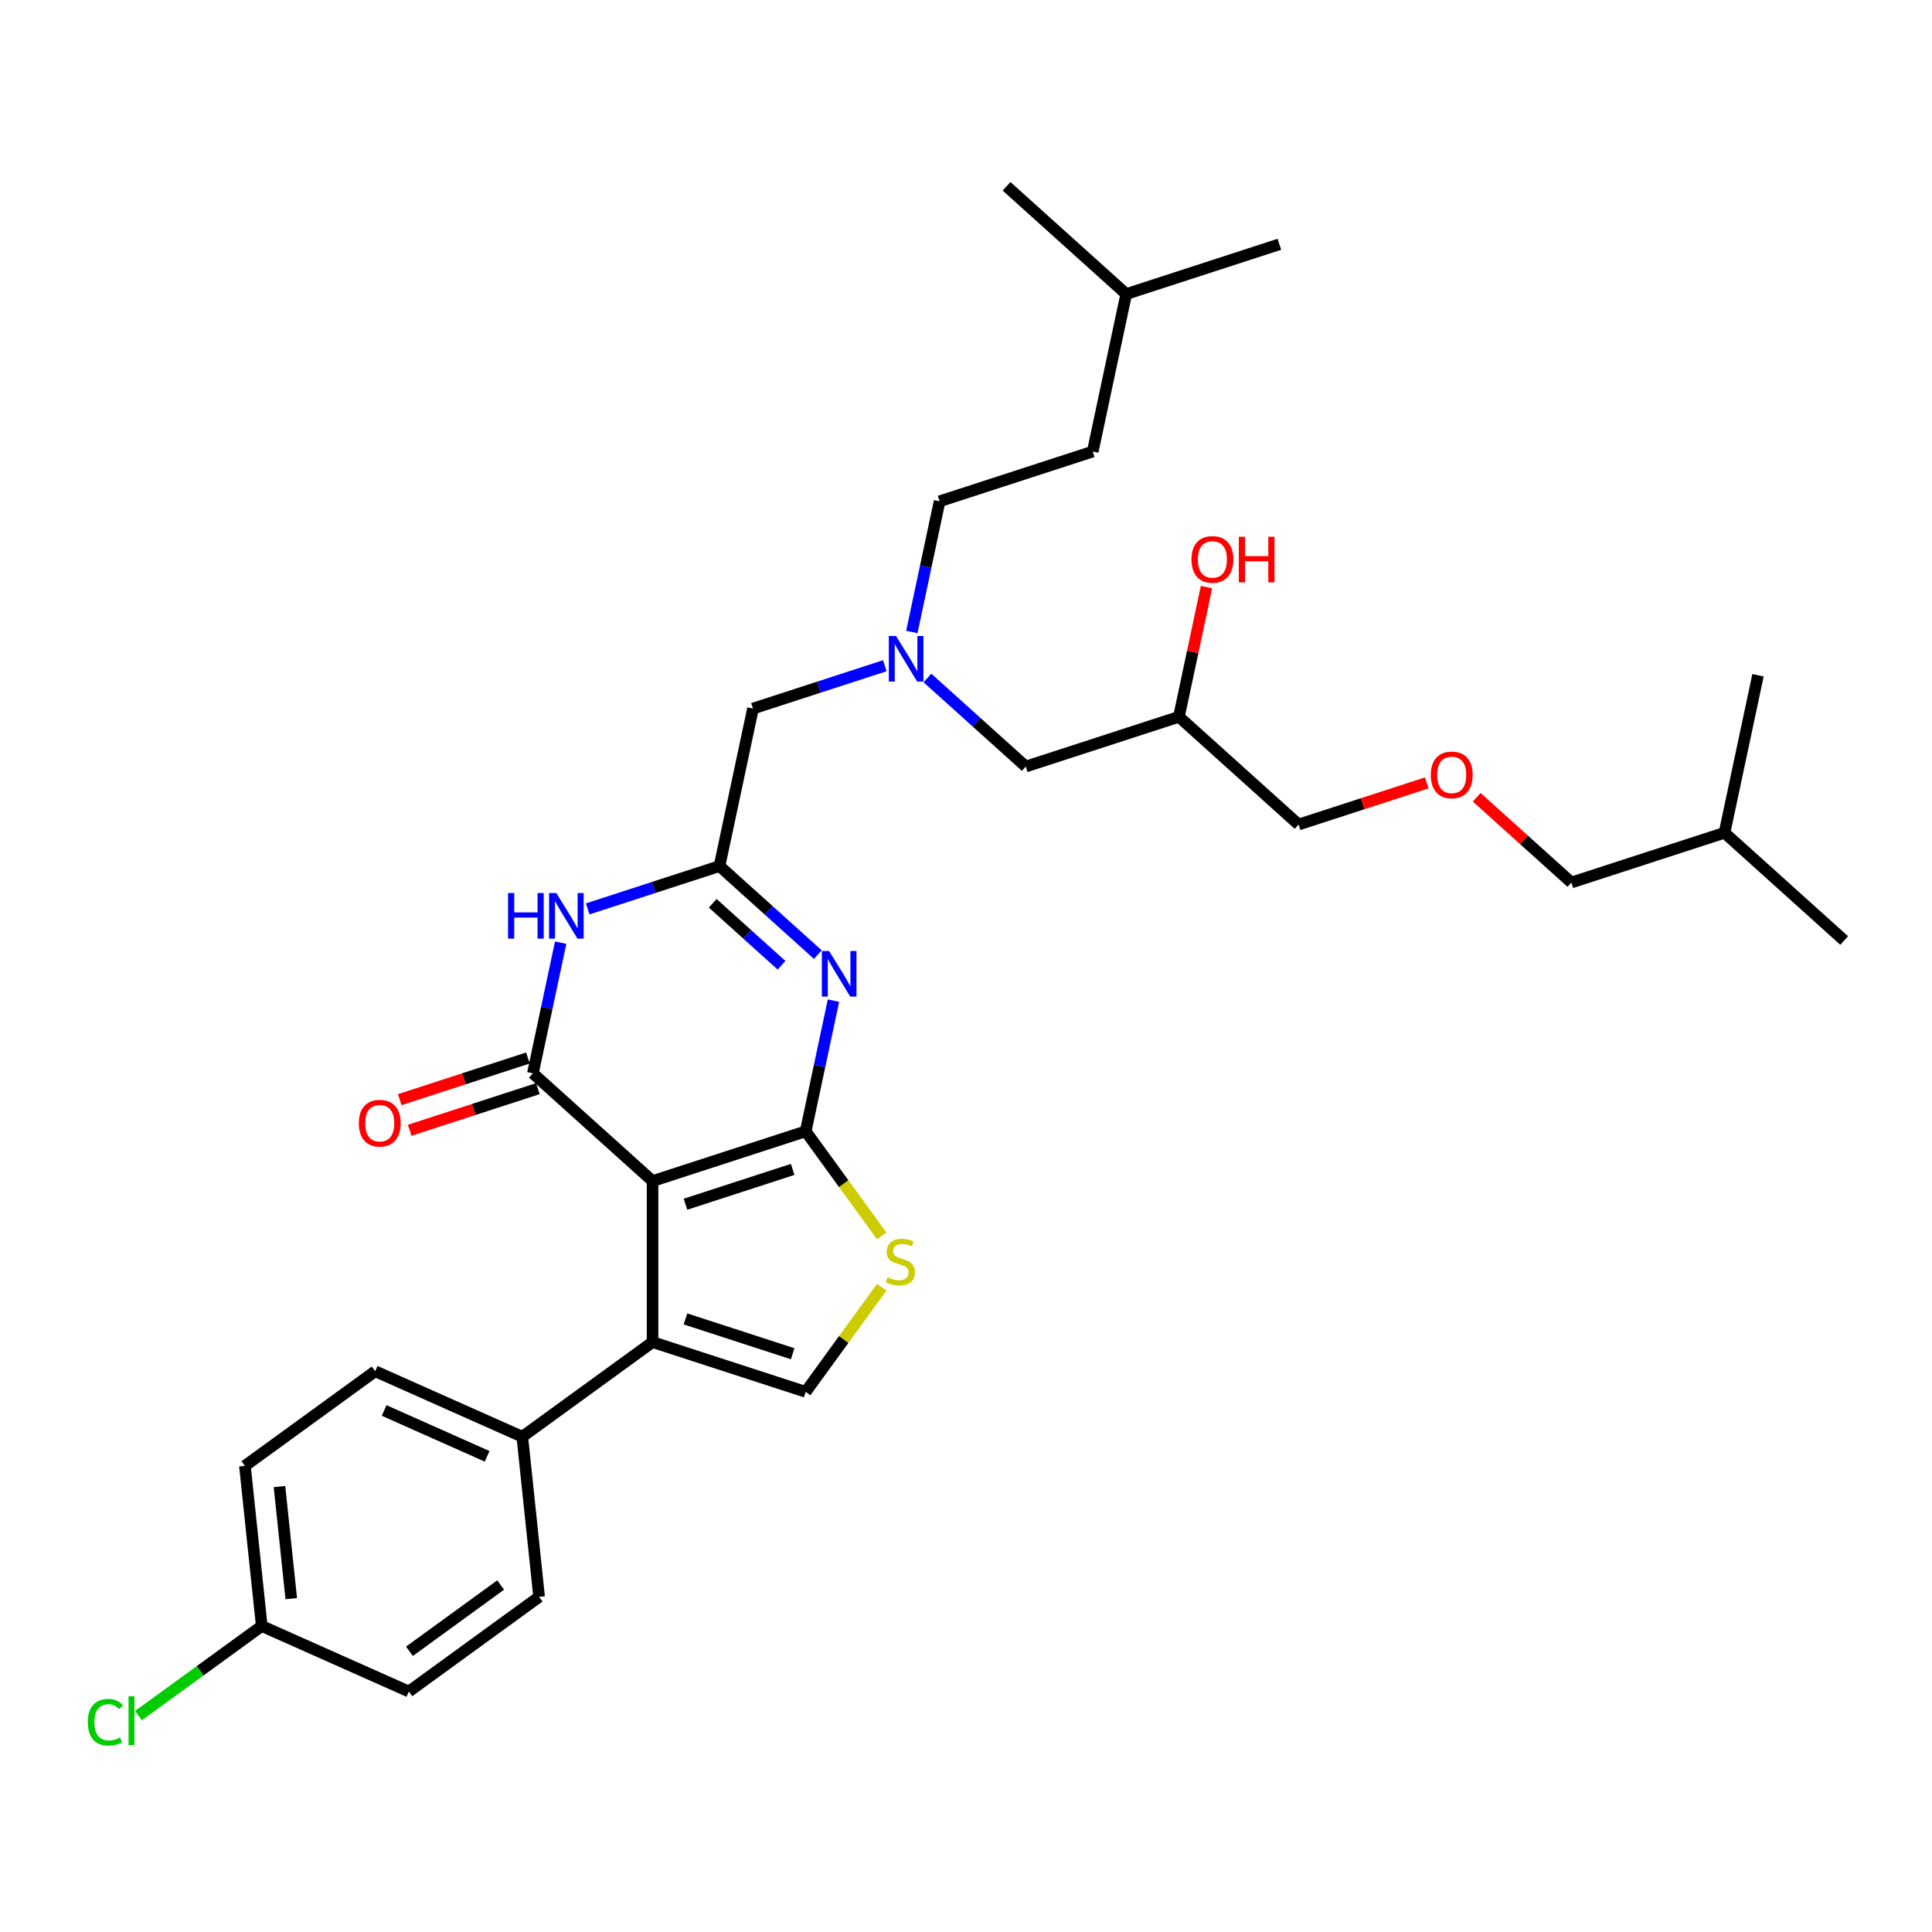 <?xml version='1.0' encoding='iso-8859-1'?>
<svg version='1.1' baseProfile='full'
              xmlns='http://www.w3.org/2000/svg'
                      xmlns:rdkit='http://www.rdkit.org/xml'
                      xmlns:xlink='http://www.w3.org/1999/xlink'
                  xml:space='preserve'
width='1000px' height='1000px' viewBox='0 0 1000 1000'>
<!-- END OF HEADER -->
<rect style='opacity:1.0;fill:#FFFFFF;stroke:none' width='1000' height='1000' x='0' y='0'> </rect>
<path class='bond-0' d='M 480.044,350.935 L 505.495,373.851' style='fill:none;fill-rule:evenodd;stroke:#0000FF;stroke-width:6px;stroke-linecap:butt;stroke-linejoin:miter;stroke-opacity:1' />
<path class='bond-0' d='M 505.495,373.851 L 530.945,396.767' style='fill:none;fill-rule:evenodd;stroke:#000000;stroke-width:6px;stroke-linecap:butt;stroke-linejoin:miter;stroke-opacity:1' />
<path class='bond-1' d='M 471.961,327.115 L 479.149,293.296' style='fill:none;fill-rule:evenodd;stroke:#0000FF;stroke-width:6px;stroke-linecap:butt;stroke-linejoin:miter;stroke-opacity:1' />
<path class='bond-1' d='M 479.149,293.296 L 486.337,259.478' style='fill:none;fill-rule:evenodd;stroke:#000000;stroke-width:6px;stroke-linecap:butt;stroke-linejoin:miter;stroke-opacity:1' />
<path class='bond-2' d='M 457.975,344.585 L 423.86,355.67' style='fill:none;fill-rule:evenodd;stroke:#0000FF;stroke-width:6px;stroke-linecap:butt;stroke-linejoin:miter;stroke-opacity:1' />
<path class='bond-2' d='M 423.86,355.67 L 389.745,366.754' style='fill:none;fill-rule:evenodd;stroke:#000000;stroke-width:6px;stroke-linecap:butt;stroke-linejoin:miter;stroke-opacity:1' />
<path class='bond-3' d='M 530.945,396.767 L 610.209,371.013' style='fill:none;fill-rule:evenodd;stroke:#000000;stroke-width:6px;stroke-linecap:butt;stroke-linejoin:miter;stroke-opacity:1' />
<path class='bond-4' d='M 610.209,371.013 L 672.145,426.78' style='fill:none;fill-rule:evenodd;stroke:#000000;stroke-width:6px;stroke-linecap:butt;stroke-linejoin:miter;stroke-opacity:1' />
<path class='bond-5' d='M 610.209,371.013 L 617.345,337.444' style='fill:none;fill-rule:evenodd;stroke:#000000;stroke-width:6px;stroke-linecap:butt;stroke-linejoin:miter;stroke-opacity:1' />
<path class='bond-5' d='M 617.345,337.444 L 624.48,303.876' style='fill:none;fill-rule:evenodd;stroke:#FF0000;stroke-width:6px;stroke-linecap:butt;stroke-linejoin:miter;stroke-opacity:1' />
<path class='bond-6' d='M 486.337,259.478 L 565.601,233.723' style='fill:none;fill-rule:evenodd;stroke:#000000;stroke-width:6px;stroke-linecap:butt;stroke-linejoin:miter;stroke-opacity:1' />
<path class='bond-7' d='M 672.145,426.78 L 705.318,416.002' style='fill:none;fill-rule:evenodd;stroke:#000000;stroke-width:6px;stroke-linecap:butt;stroke-linejoin:miter;stroke-opacity:1' />
<path class='bond-7' d='M 705.318,416.002 L 738.491,405.223' style='fill:none;fill-rule:evenodd;stroke:#FF0000;stroke-width:6px;stroke-linecap:butt;stroke-linejoin:miter;stroke-opacity:1' />
<path class='bond-8' d='M 764.328,412.657 L 788.836,434.725' style='fill:none;fill-rule:evenodd;stroke:#FF0000;stroke-width:6px;stroke-linecap:butt;stroke-linejoin:miter;stroke-opacity:1' />
<path class='bond-8' d='M 788.836,434.725 L 813.345,456.793' style='fill:none;fill-rule:evenodd;stroke:#000000;stroke-width:6px;stroke-linecap:butt;stroke-linejoin:miter;stroke-opacity:1' />
<path class='bond-9' d='M 813.345,456.793 L 892.609,431.039' style='fill:none;fill-rule:evenodd;stroke:#000000;stroke-width:6px;stroke-linecap:butt;stroke-linejoin:miter;stroke-opacity:1' />
<path class='bond-10' d='M 582.929,152.202 L 565.601,233.723' style='fill:none;fill-rule:evenodd;stroke:#000000;stroke-width:6px;stroke-linecap:butt;stroke-linejoin:miter;stroke-opacity:1' />
<path class='bond-11' d='M 582.929,152.202 L 662.193,126.447' style='fill:none;fill-rule:evenodd;stroke:#000000;stroke-width:6px;stroke-linecap:butt;stroke-linejoin:miter;stroke-opacity:1' />
<path class='bond-12' d='M 582.929,152.202 L 520.993,96.434' style='fill:none;fill-rule:evenodd;stroke:#000000;stroke-width:6px;stroke-linecap:butt;stroke-linejoin:miter;stroke-opacity:1' />
<path class='bond-13' d='M 456.362,639.708 L 436.694,612.637' style='fill:none;fill-rule:evenodd;stroke:#CCCC00;stroke-width:6px;stroke-linecap:butt;stroke-linejoin:miter;stroke-opacity:1' />
<path class='bond-13' d='M 436.694,612.637 L 417.025,585.565' style='fill:none;fill-rule:evenodd;stroke:#000000;stroke-width:6px;stroke-linecap:butt;stroke-linejoin:miter;stroke-opacity:1' />
<path class='bond-14' d='M 456.362,666.275 L 436.694,693.346' style='fill:none;fill-rule:evenodd;stroke:#CCCC00;stroke-width:6px;stroke-linecap:butt;stroke-linejoin:miter;stroke-opacity:1' />
<path class='bond-14' d='M 436.694,693.346 L 417.025,720.417' style='fill:none;fill-rule:evenodd;stroke:#000000;stroke-width:6px;stroke-linecap:butt;stroke-linejoin:miter;stroke-opacity:1' />
<path class='bond-15' d='M 337.761,694.663 L 270.335,743.651' style='fill:none;fill-rule:evenodd;stroke:#000000;stroke-width:6px;stroke-linecap:butt;stroke-linejoin:miter;stroke-opacity:1' />
<path class='bond-16' d='M 337.761,694.663 L 417.025,720.417' style='fill:none;fill-rule:evenodd;stroke:#000000;stroke-width:6px;stroke-linecap:butt;stroke-linejoin:miter;stroke-opacity:1' />
<path class='bond-16' d='M 354.802,682.673 L 410.287,700.701' style='fill:none;fill-rule:evenodd;stroke:#000000;stroke-width:6px;stroke-linecap:butt;stroke-linejoin:miter;stroke-opacity:1' />
<path class='bond-17' d='M 337.761,694.663 L 337.761,611.32' style='fill:none;fill-rule:evenodd;stroke:#000000;stroke-width:6px;stroke-linecap:butt;stroke-linejoin:miter;stroke-opacity:1' />
<path class='bond-18' d='M 337.761,611.32 L 417.025,585.565' style='fill:none;fill-rule:evenodd;stroke:#000000;stroke-width:6px;stroke-linecap:butt;stroke-linejoin:miter;stroke-opacity:1' />
<path class='bond-18' d='M 354.802,623.309 L 410.287,605.281' style='fill:none;fill-rule:evenodd;stroke:#000000;stroke-width:6px;stroke-linecap:butt;stroke-linejoin:miter;stroke-opacity:1' />
<path class='bond-19' d='M 337.761,611.32 L 275.825,555.552' style='fill:none;fill-rule:evenodd;stroke:#000000;stroke-width:6px;stroke-linecap:butt;stroke-linejoin:miter;stroke-opacity:1' />
<path class='bond-20' d='M 417.025,585.565 L 424.214,551.747' style='fill:none;fill-rule:evenodd;stroke:#000000;stroke-width:6px;stroke-linecap:butt;stroke-linejoin:miter;stroke-opacity:1' />
<path class='bond-20' d='M 424.214,551.747 L 431.402,517.928' style='fill:none;fill-rule:evenodd;stroke:#0000FF;stroke-width:6px;stroke-linecap:butt;stroke-linejoin:miter;stroke-opacity:1' />
<path class='bond-21' d='M 423.319,494.108 L 397.868,471.192' style='fill:none;fill-rule:evenodd;stroke:#0000FF;stroke-width:6px;stroke-linecap:butt;stroke-linejoin:miter;stroke-opacity:1' />
<path class='bond-21' d='M 397.868,471.192 L 372.417,448.276' style='fill:none;fill-rule:evenodd;stroke:#000000;stroke-width:6px;stroke-linecap:butt;stroke-linejoin:miter;stroke-opacity:1' />
<path class='bond-21' d='M 404.53,499.62 L 386.714,483.579' style='fill:none;fill-rule:evenodd;stroke:#0000FF;stroke-width:6px;stroke-linecap:butt;stroke-linejoin:miter;stroke-opacity:1' />
<path class='bond-21' d='M 386.714,483.579 L 368.899,467.538' style='fill:none;fill-rule:evenodd;stroke:#000000;stroke-width:6px;stroke-linecap:butt;stroke-linejoin:miter;stroke-opacity:1' />
<path class='bond-22' d='M 372.417,448.276 L 338.303,459.361' style='fill:none;fill-rule:evenodd;stroke:#000000;stroke-width:6px;stroke-linecap:butt;stroke-linejoin:miter;stroke-opacity:1' />
<path class='bond-22' d='M 338.303,459.361 L 304.188,470.445' style='fill:none;fill-rule:evenodd;stroke:#0000FF;stroke-width:6px;stroke-linecap:butt;stroke-linejoin:miter;stroke-opacity:1' />
<path class='bond-23' d='M 372.417,448.276 L 389.745,366.754' style='fill:none;fill-rule:evenodd;stroke:#000000;stroke-width:6px;stroke-linecap:butt;stroke-linejoin:miter;stroke-opacity:1' />
<path class='bond-24' d='M 290.202,487.915 L 283.014,521.734' style='fill:none;fill-rule:evenodd;stroke:#0000FF;stroke-width:6px;stroke-linecap:butt;stroke-linejoin:miter;stroke-opacity:1' />
<path class='bond-24' d='M 283.014,521.734 L 275.825,555.552' style='fill:none;fill-rule:evenodd;stroke:#000000;stroke-width:6px;stroke-linecap:butt;stroke-linejoin:miter;stroke-opacity:1' />
<path class='bond-25' d='M 273.25,547.626 L 240.077,558.405' style='fill:none;fill-rule:evenodd;stroke:#000000;stroke-width:6px;stroke-linecap:butt;stroke-linejoin:miter;stroke-opacity:1' />
<path class='bond-25' d='M 240.077,558.405 L 206.904,569.183' style='fill:none;fill-rule:evenodd;stroke:#FF0000;stroke-width:6px;stroke-linecap:butt;stroke-linejoin:miter;stroke-opacity:1' />
<path class='bond-25' d='M 278.401,563.479 L 245.228,574.257' style='fill:none;fill-rule:evenodd;stroke:#000000;stroke-width:6px;stroke-linecap:butt;stroke-linejoin:miter;stroke-opacity:1' />
<path class='bond-25' d='M 245.228,574.257 L 212.055,585.036' style='fill:none;fill-rule:evenodd;stroke:#FF0000;stroke-width:6px;stroke-linecap:butt;stroke-linejoin:miter;stroke-opacity:1' />
<path class='bond-26' d='M 270.335,743.651 L 194.197,709.752' style='fill:none;fill-rule:evenodd;stroke:#000000;stroke-width:6px;stroke-linecap:butt;stroke-linejoin:miter;stroke-opacity:1' />
<path class='bond-26' d='M 252.135,753.794 L 198.838,730.064' style='fill:none;fill-rule:evenodd;stroke:#000000;stroke-width:6px;stroke-linecap:butt;stroke-linejoin:miter;stroke-opacity:1' />
<path class='bond-27' d='M 270.335,743.651 L 279.047,826.537' style='fill:none;fill-rule:evenodd;stroke:#000000;stroke-width:6px;stroke-linecap:butt;stroke-linejoin:miter;stroke-opacity:1' />
<path class='bond-28' d='M 194.197,709.752 L 126.771,758.74' style='fill:none;fill-rule:evenodd;stroke:#000000;stroke-width:6px;stroke-linecap:butt;stroke-linejoin:miter;stroke-opacity:1' />
<path class='bond-29' d='M 279.047,826.537 L 211.621,875.525' style='fill:none;fill-rule:evenodd;stroke:#000000;stroke-width:6px;stroke-linecap:butt;stroke-linejoin:miter;stroke-opacity:1' />
<path class='bond-29' d='M 259.135,820.4 L 211.937,854.692' style='fill:none;fill-rule:evenodd;stroke:#000000;stroke-width:6px;stroke-linecap:butt;stroke-linejoin:miter;stroke-opacity:1' />
<path class='bond-30' d='M 135.483,841.627 L 211.621,875.525' style='fill:none;fill-rule:evenodd;stroke:#000000;stroke-width:6px;stroke-linecap:butt;stroke-linejoin:miter;stroke-opacity:1' />
<path class='bond-31' d='M 135.483,841.627 L 103.579,864.806' style='fill:none;fill-rule:evenodd;stroke:#000000;stroke-width:6px;stroke-linecap:butt;stroke-linejoin:miter;stroke-opacity:1' />
<path class='bond-31' d='M 103.579,864.806 L 71.674,887.986' style='fill:none;fill-rule:evenodd;stroke:#00CC00;stroke-width:6px;stroke-linecap:butt;stroke-linejoin:miter;stroke-opacity:1' />
<path class='bond-32' d='M 135.483,841.627 L 126.771,758.74' style='fill:none;fill-rule:evenodd;stroke:#000000;stroke-width:6px;stroke-linecap:butt;stroke-linejoin:miter;stroke-opacity:1' />
<path class='bond-32' d='M 150.754,827.451 L 144.656,769.431' style='fill:none;fill-rule:evenodd;stroke:#000000;stroke-width:6px;stroke-linecap:butt;stroke-linejoin:miter;stroke-opacity:1' />
<path class='bond-33' d='M 892.609,431.039 L 954.545,486.806' style='fill:none;fill-rule:evenodd;stroke:#000000;stroke-width:6px;stroke-linecap:butt;stroke-linejoin:miter;stroke-opacity:1' />
<path class='bond-34' d='M 892.609,431.039 L 909.937,349.517' style='fill:none;fill-rule:evenodd;stroke:#000000;stroke-width:6px;stroke-linecap:butt;stroke-linejoin:miter;stroke-opacity:1' />
<path  class='atom-0' d='M 463.792 329.198
L 471.526 341.7
Q 472.293 342.933, 473.527 345.167
Q 474.76 347.4, 474.827 347.534
L 474.827 329.198
L 477.96 329.198
L 477.96 352.801
L 474.727 352.801
L 466.426 339.133
Q 465.459 337.533, 464.425 335.699
Q 463.425 333.866, 463.125 333.299
L 463.125 352.801
L 460.058 352.801
L 460.058 329.198
L 463.792 329.198
' fill='#0000FF'/>
<path  class='atom-3' d='M 616.703 289.558
Q 616.703 283.89, 619.503 280.723
Q 622.303 277.556, 627.537 277.556
Q 632.771 277.556, 635.572 280.723
Q 638.372 283.89, 638.372 289.558
Q 638.372 295.292, 635.538 298.559
Q 632.705 301.792, 627.537 301.792
Q 622.337 301.792, 619.503 298.559
Q 616.703 295.325, 616.703 289.558
M 627.537 299.125
Q 631.138 299.125, 633.071 296.725
Q 635.038 294.291, 635.038 289.558
Q 635.038 284.924, 633.071 282.59
Q 631.138 280.223, 627.537 280.223
Q 623.937 280.223, 621.97 282.557
Q 620.036 284.89, 620.036 289.558
Q 620.036 294.325, 621.97 296.725
Q 623.937 299.125, 627.537 299.125
' fill='#FF0000'/>
<path  class='atom-3' d='M 641.206 277.823
L 644.406 277.823
L 644.406 287.857
L 656.474 287.857
L 656.474 277.823
L 659.674 277.823
L 659.674 301.426
L 656.474 301.426
L 656.474 290.524
L 644.406 290.524
L 644.406 301.426
L 641.206 301.426
L 641.206 277.823
' fill='#FF0000'/>
<path  class='atom-6' d='M 740.575 401.092
Q 740.575 395.425, 743.375 392.258
Q 746.175 389.091, 751.409 389.091
Q 756.643 389.091, 759.444 392.258
Q 762.244 395.425, 762.244 401.092
Q 762.244 406.826, 759.41 410.093
Q 756.577 413.327, 751.409 413.327
Q 746.209 413.327, 743.375 410.093
Q 740.575 406.86, 740.575 401.092
M 751.409 410.66
Q 755.01 410.66, 756.943 408.26
Q 758.91 405.826, 758.91 401.092
Q 758.91 396.459, 756.943 394.125
Q 755.01 391.758, 751.409 391.758
Q 747.809 391.758, 745.842 394.092
Q 743.909 396.425, 743.909 401.092
Q 743.909 405.86, 745.842 408.26
Q 747.809 410.66, 751.409 410.66
' fill='#FF0000'/>
<path  class='atom-9' d='M 459.346 661.092
Q 459.612 661.192, 460.713 661.659
Q 461.813 662.126, 463.013 662.426
Q 464.246 662.693, 465.446 662.693
Q 467.68 662.693, 468.98 661.626
Q 470.28 660.526, 470.28 658.625
Q 470.28 657.325, 469.614 656.525
Q 468.98 655.725, 467.98 655.292
Q 466.98 654.858, 465.313 654.358
Q 463.213 653.725, 461.946 653.125
Q 460.713 652.525, 459.812 651.258
Q 458.946 649.991, 458.946 647.857
Q 458.946 644.89, 460.946 643.057
Q 462.979 641.223, 466.98 641.223
Q 469.714 641.223, 472.814 642.523
L 472.047 645.09
Q 469.214 643.924, 467.08 643.924
Q 464.78 643.924, 463.513 644.89
Q 462.246 645.824, 462.279 647.457
Q 462.279 648.724, 462.913 649.491
Q 463.58 650.258, 464.513 650.691
Q 465.48 651.124, 467.08 651.625
Q 469.214 652.291, 470.48 652.958
Q 471.747 653.625, 472.647 654.992
Q 473.581 656.325, 473.581 658.625
Q 473.581 661.892, 471.38 663.659
Q 469.214 665.393, 465.58 665.393
Q 463.48 665.393, 461.879 664.926
Q 460.312 664.493, 458.446 663.726
L 459.346 661.092
' fill='#CCCC00'/>
<path  class='atom-14' d='M 429.136 492.242
L 436.87 504.744
Q 437.637 505.977, 438.87 508.211
Q 440.104 510.444, 440.171 510.578
L 440.171 492.242
L 443.304 492.242
L 443.304 515.845
L 440.071 515.845
L 431.77 502.177
Q 430.803 500.576, 429.769 498.743
Q 428.769 496.909, 428.469 496.343
L 428.469 515.845
L 425.402 515.845
L 425.402 492.242
L 429.136 492.242
' fill='#0000FF'/>
<path  class='atom-16' d='M 262.966 462.229
L 266.167 462.229
L 266.167 472.264
L 278.235 472.264
L 278.235 462.229
L 281.435 462.229
L 281.435 485.832
L 278.235 485.832
L 278.235 474.931
L 266.167 474.931
L 266.167 485.832
L 262.966 485.832
L 262.966 462.229
' fill='#0000FF'/>
<path  class='atom-16' d='M 287.936 462.229
L 295.67 474.731
Q 296.437 475.964, 297.67 478.198
Q 298.904 480.431, 298.971 480.565
L 298.971 462.229
L 302.104 462.229
L 302.104 485.832
L 298.871 485.832
L 290.57 472.164
Q 289.603 470.563, 288.569 468.73
Q 287.569 466.896, 287.269 466.33
L 287.269 485.832
L 284.202 485.832
L 284.202 462.229
L 287.936 462.229
' fill='#0000FF'/>
<path  class='atom-18' d='M 185.727 581.373
Q 185.727 575.706, 188.527 572.539
Q 191.327 569.372, 196.561 569.372
Q 201.795 569.372, 204.595 572.539
Q 207.396 575.706, 207.396 581.373
Q 207.396 587.108, 204.562 590.375
Q 201.728 593.608, 196.561 593.608
Q 191.361 593.608, 188.527 590.375
Q 185.727 587.141, 185.727 581.373
M 196.561 590.941
Q 200.162 590.941, 202.095 588.541
Q 204.062 586.107, 204.062 581.373
Q 204.062 576.74, 202.095 574.406
Q 200.162 572.039, 196.561 572.039
Q 192.961 572.039, 190.994 574.373
Q 189.06 576.706, 189.06 581.373
Q 189.06 586.141, 190.994 588.541
Q 192.961 590.941, 196.561 590.941
' fill='#FF0000'/>
<path  class='atom-26' d='M 45.455 891.431
Q 45.455 885.564, 48.188 882.497
Q 50.955 879.396, 56.189 879.396
Q 61.056 879.396, 63.657 882.83
L 61.456 884.63
Q 59.556 882.13, 56.189 882.13
Q 52.622 882.13, 50.722 884.53
Q 48.855 886.897, 48.855 891.431
Q 48.855 896.098, 50.788 898.499
Q 52.755 900.899, 56.556 900.899
Q 59.156 900.899, 62.19 899.332
L 63.123 901.832
Q 61.89 902.632, 60.023 903.099
Q 58.156 903.566, 56.089 903.566
Q 50.955 903.566, 48.188 900.432
Q 45.455 897.299, 45.455 891.431
' fill='#00CC00'/>
<path  class='atom-26' d='M 66.524 877.963
L 69.591 877.963
L 69.591 903.266
L 66.524 903.266
L 66.524 877.963
' fill='#00CC00'/>
</svg>
